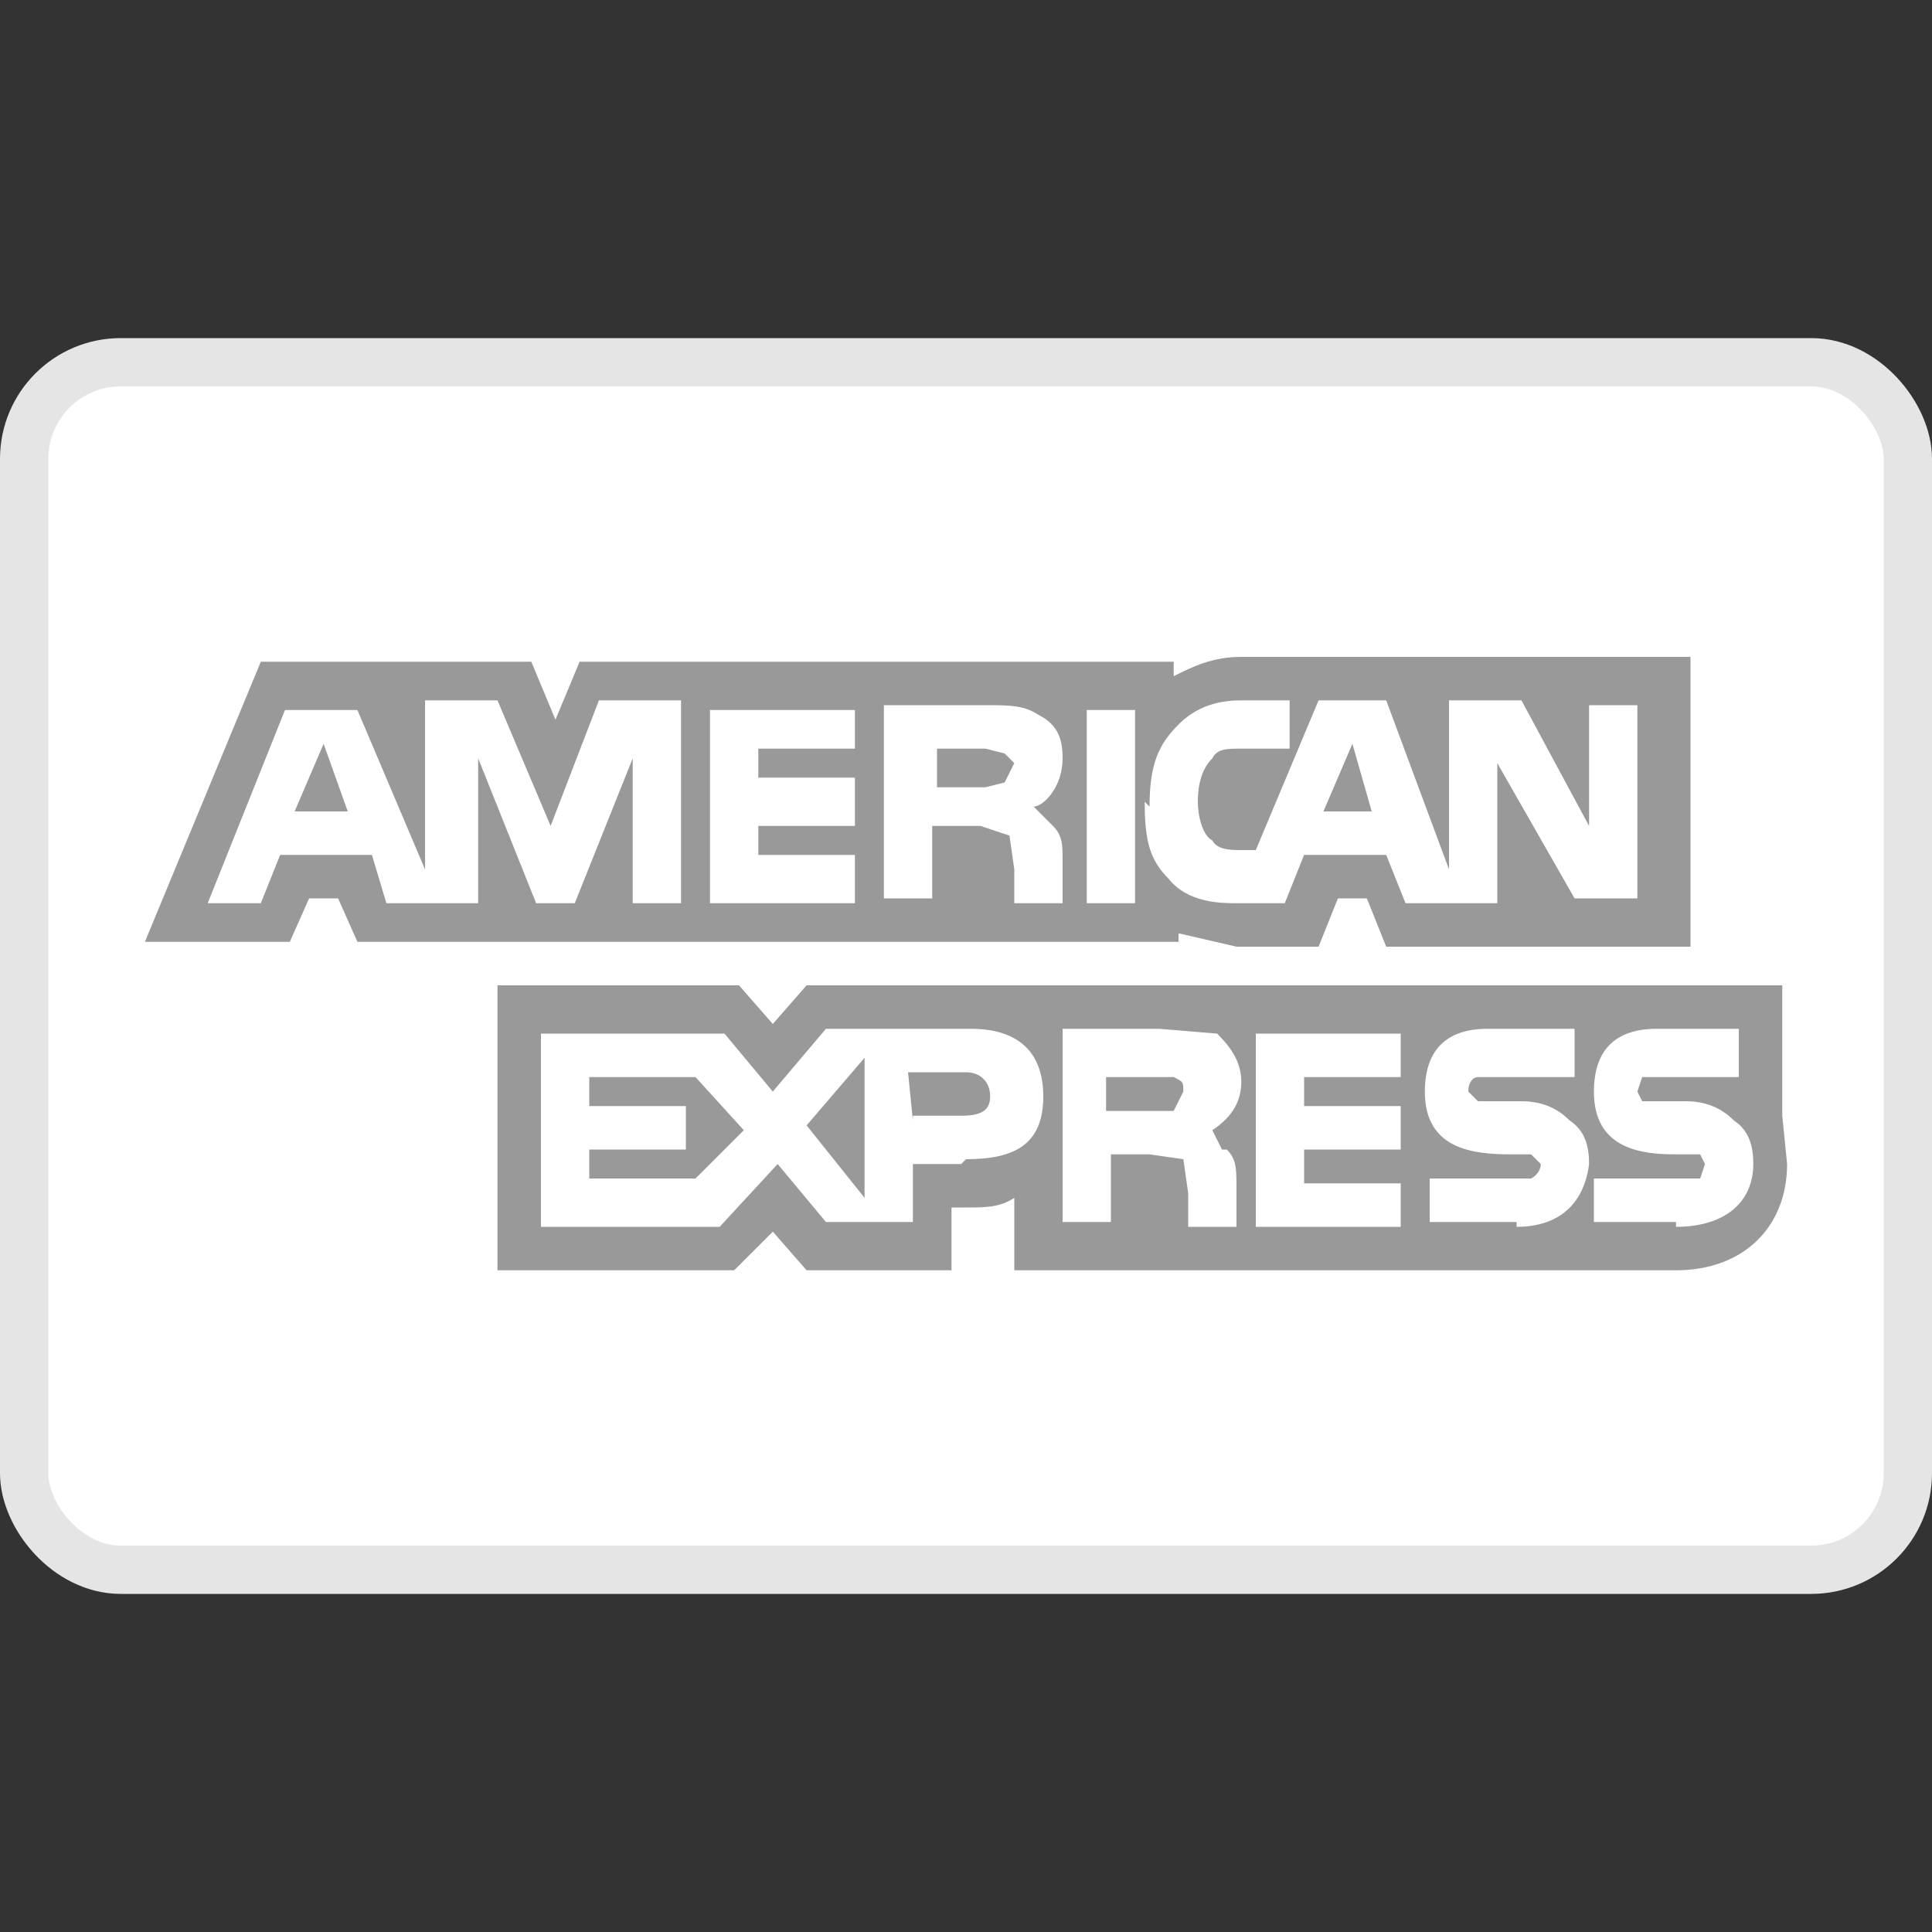 <svg xmlns="http://www.w3.org/2000/svg" viewBox="0 0 40 40"><rect x="0" y="0" width="40" height="40" fill="#333333" stroke="none"/><g fill-rule="evenodd"><rect width="39" height="25" x=".5" y="7.5" fill="#FFF" stroke="#E5E5E5" rx="2"/><g fill="#999" fill-rule="nonzero"><path d="M7.2 16.8l-.5-1.4-.6 1.4h1zm13.6-1.2l-.4-.1h-1v.8h1l.4-.1.2-.4-.2-.2zm7.2-.2l-.6 1.4h1l-.4-1.4zm8.9 7.7v-2.7H16.7l-.7.8-.7-.8h-5v5.9h4.9l.8-.8.7.8h3V25h.3c.4 0 .7 0 1-.2v1.5h13.7c1.4 0 2.3-.9 2.3-2.2l-.1-1zm-17 1h-1v1.2h-1.8l-1-1.2-1.2 1.3h-3.7v-4H15l1 1.2 1.1-1.3h3c1 0 1.5.5 1.5 1.4 0 1-.6 1.3-1.6 1.3zm5.5-.3c.2.2.2.4.2.8v.8h-1v-.7l-.1-.7-.7-.1H23v1.4h-1v-4H24l1.2.1c.3.3.5.6.5 1 0 .5-.3.8-.6 1l.2.4zm3.7-1.5H27v.6h2v.9h-2v.7h2v.9h-3v-4h3v.9zm2.3 3h-1.8v-.9h2.1s.2-.1.2-.3l-.2-.2h-.4c-.8 0-1.8-.1-1.8-1.3 0-.7.3-1.3 1.3-1.3h1.8v1h-2c-.1 0-.2.1-.2.3l.2.2h.9c.5 0 .8.2 1 .4.3.2.4.5.4.9-.1.8-.6 1.3-1.5 1.3zm3.3 0H33v-.9h2.2l.1-.3-.1-.2h-.5c-.7 0-1.7-.1-1.7-1.3 0-.7.3-1.3 1.3-1.3H36v1h-2l-.1.3.1.2h.9c.5 0 .8.2 1 .4.3.2.4.5.4.9 0 .8-.6 1.3-1.6 1.3z"/><path d="M12.2 22.3v.6h2v.9h-2v.6h2.2l1-1-1-1.1h-2.2zm6.7.8h1c.4 0 .6-.1.6-.4 0-.3-.2-.5-.5-.5h-1.2l.1 1zm-1 1.7v-2.9l-1.2 1.4 1.2 1.5zm6.4-5.5l1.3.3h1.7l.4-1h.6l.4 1H35v-6h-9.3c-.6 0-1 .2-1.4.4v-.3H12l-.5 1.2-.5-1.2H5.4L3 19.5h3l.4-.9H7l.4.9h17v-.2zm-10.2-.6h-1v-3l-1.2 3h-.8l-1.2-3v3H8l-.3-1H5.8l-.4 1H4.3l1.6-4h1.5L8.8 18v-3.5h1.5l1.1 2.6 1-2.6h1.7v4zm3.7-3.2h-2.1v.6h2v1h-2v.6h2v1h-3v-4h3v.8zm4 1.6c.2.2.2.4.2.7v.9h-1V18l-.1-.7-.6-.2h-1v1.5h-1v-4h2.1c.5 0 .8 0 1.1.2.4.2.5.5.5.9 0 .6-.4 1-.6 1l.4.4zm1.7 1.6h-1v-4h1v4zm.3-2c0-.9.2-1.3.6-1.7.3-.3.7-.5 1.3-.5h1v1h-1c-.3 0-.5 0-.6.2-.2.2-.3.5-.3.9 0 .3.1.7.3.8.1.2.4.2.6.2h.3l1.3-3.1h1.4L30 18v-3.5h1.5l1.4 2.6v-2.5h1v4h-1.3L31 15.8v2.9h-1.9l-.4-1h-1.7l-.4 1h-1c-.3 0-1 0-1.4-.5-.4-.4-.5-.8-.5-1.6zm.1 5.6h-1v.7h1.4l.2-.4c0-.2 0-.2-.2-.3H24z"/></g></g></svg>
